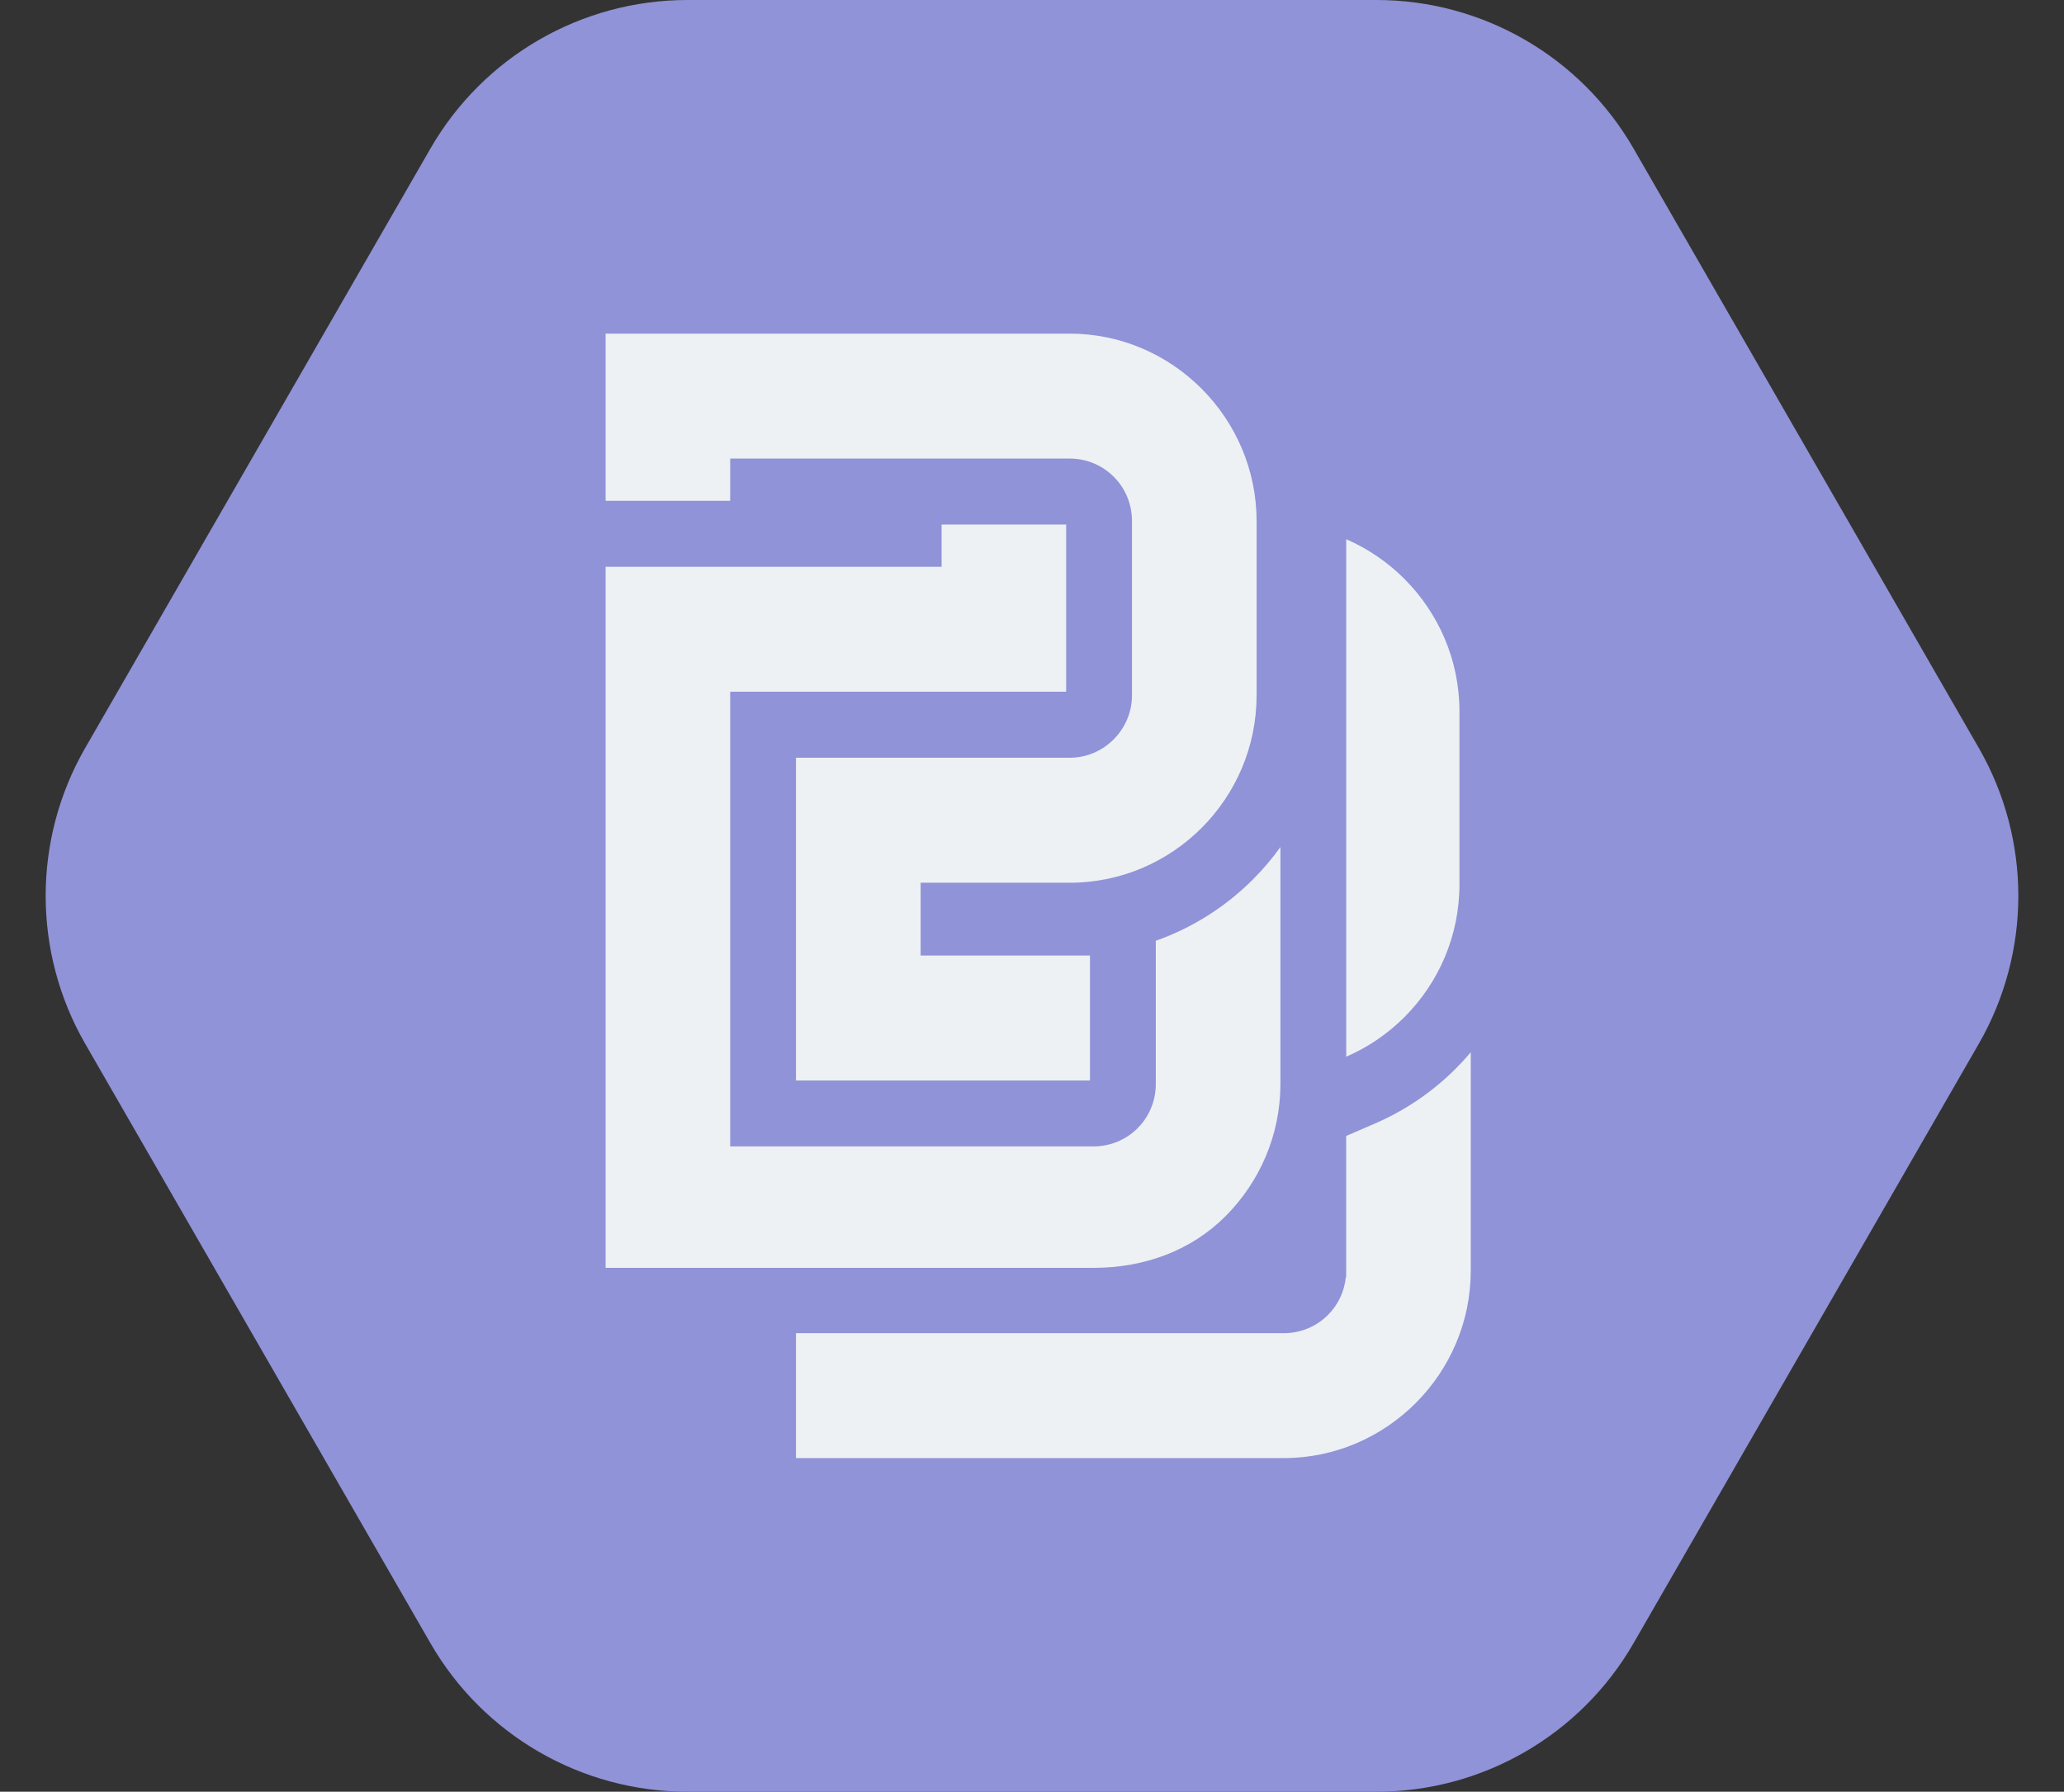<svg width="167" height="145" viewBox="0 0 167 145" fill="none" xmlns="http://www.w3.org/2000/svg">
<rect x="0" y="0" width="167" height="145" fill="#333333" stroke="none"/>
<path d="M132.174 12.023C127.89 4.585 119.96 0 111.376 0H55.624C47.04 0 39.11 4.585 34.826 12.023L6.897 60.523C2.628 67.937 2.628 77.063 6.897 84.477L34.826 132.977C39.11 140.415 47.04 145 55.624 145H111.376C119.96 145 127.89 140.415 132.174 132.977L160.103 84.477C164.372 77.063 164.372 67.937 160.103 60.523L132.174 12.023Z" fill="#9093D7"/>
<path d="M49 40.529V27L86.55 27C90.695 27 94.468 28.701 97.215 31.45L97.236 31.47C99.973 34.223 101.672 38.011 101.672 42.169V56.269C101.672 60.447 99.973 64.242 97.236 66.988C94.498 69.734 90.715 71.438 86.55 71.438H74.487V77.33H88.191V87.442H64.403V61.323H86.55C87.934 61.323 89.196 60.752 90.109 59.836C91.023 58.92 91.591 57.657 91.591 56.265V42.169C91.591 40.767 91.033 39.504 90.13 38.598L90.109 38.578C89.209 37.675 87.947 37.111 86.55 37.111H59.08V40.529H49ZM76.185 45.869V42.451H86.265V55.98H59.08V92.777H88.475C89.873 92.777 91.131 92.214 92.035 91.311L92.055 91.291C92.959 90.388 93.517 89.122 93.517 87.72V76.135C96.451 75.097 99.147 73.406 101.394 71.153C102.203 70.341 102.941 69.472 103.6 68.552V87.72C103.6 91.878 101.905 95.666 99.164 98.418L99.144 98.439C96.396 101.188 92.62 102.604 88.478 102.604H49L49 45.869H76.185ZM108.92 43.635C110.683 44.402 112.28 45.499 113.63 46.846L113.65 46.867C116.388 49.619 118.086 53.407 118.086 57.565V71.577C118.086 75.755 116.388 79.55 113.65 82.296C112.3 83.65 110.7 84.75 108.923 85.517V43.635H108.92ZM74.487 107.892H103.878C105.275 107.892 106.534 107.328 107.438 106.426L107.458 106.405C108.246 105.614 108.771 104.552 108.893 103.361H108.92V91.932L111.244 90.927C113.691 89.872 115.921 88.351 117.806 86.461C118.225 86.04 118.624 85.605 119 85.154V102.831C119 106.989 117.305 110.774 114.564 113.53L114.544 113.55C111.796 116.296 108.02 118 103.878 118H64.403V107.889H74.483L74.487 107.892Z" fill="#EDF1F4"/>
</svg>
